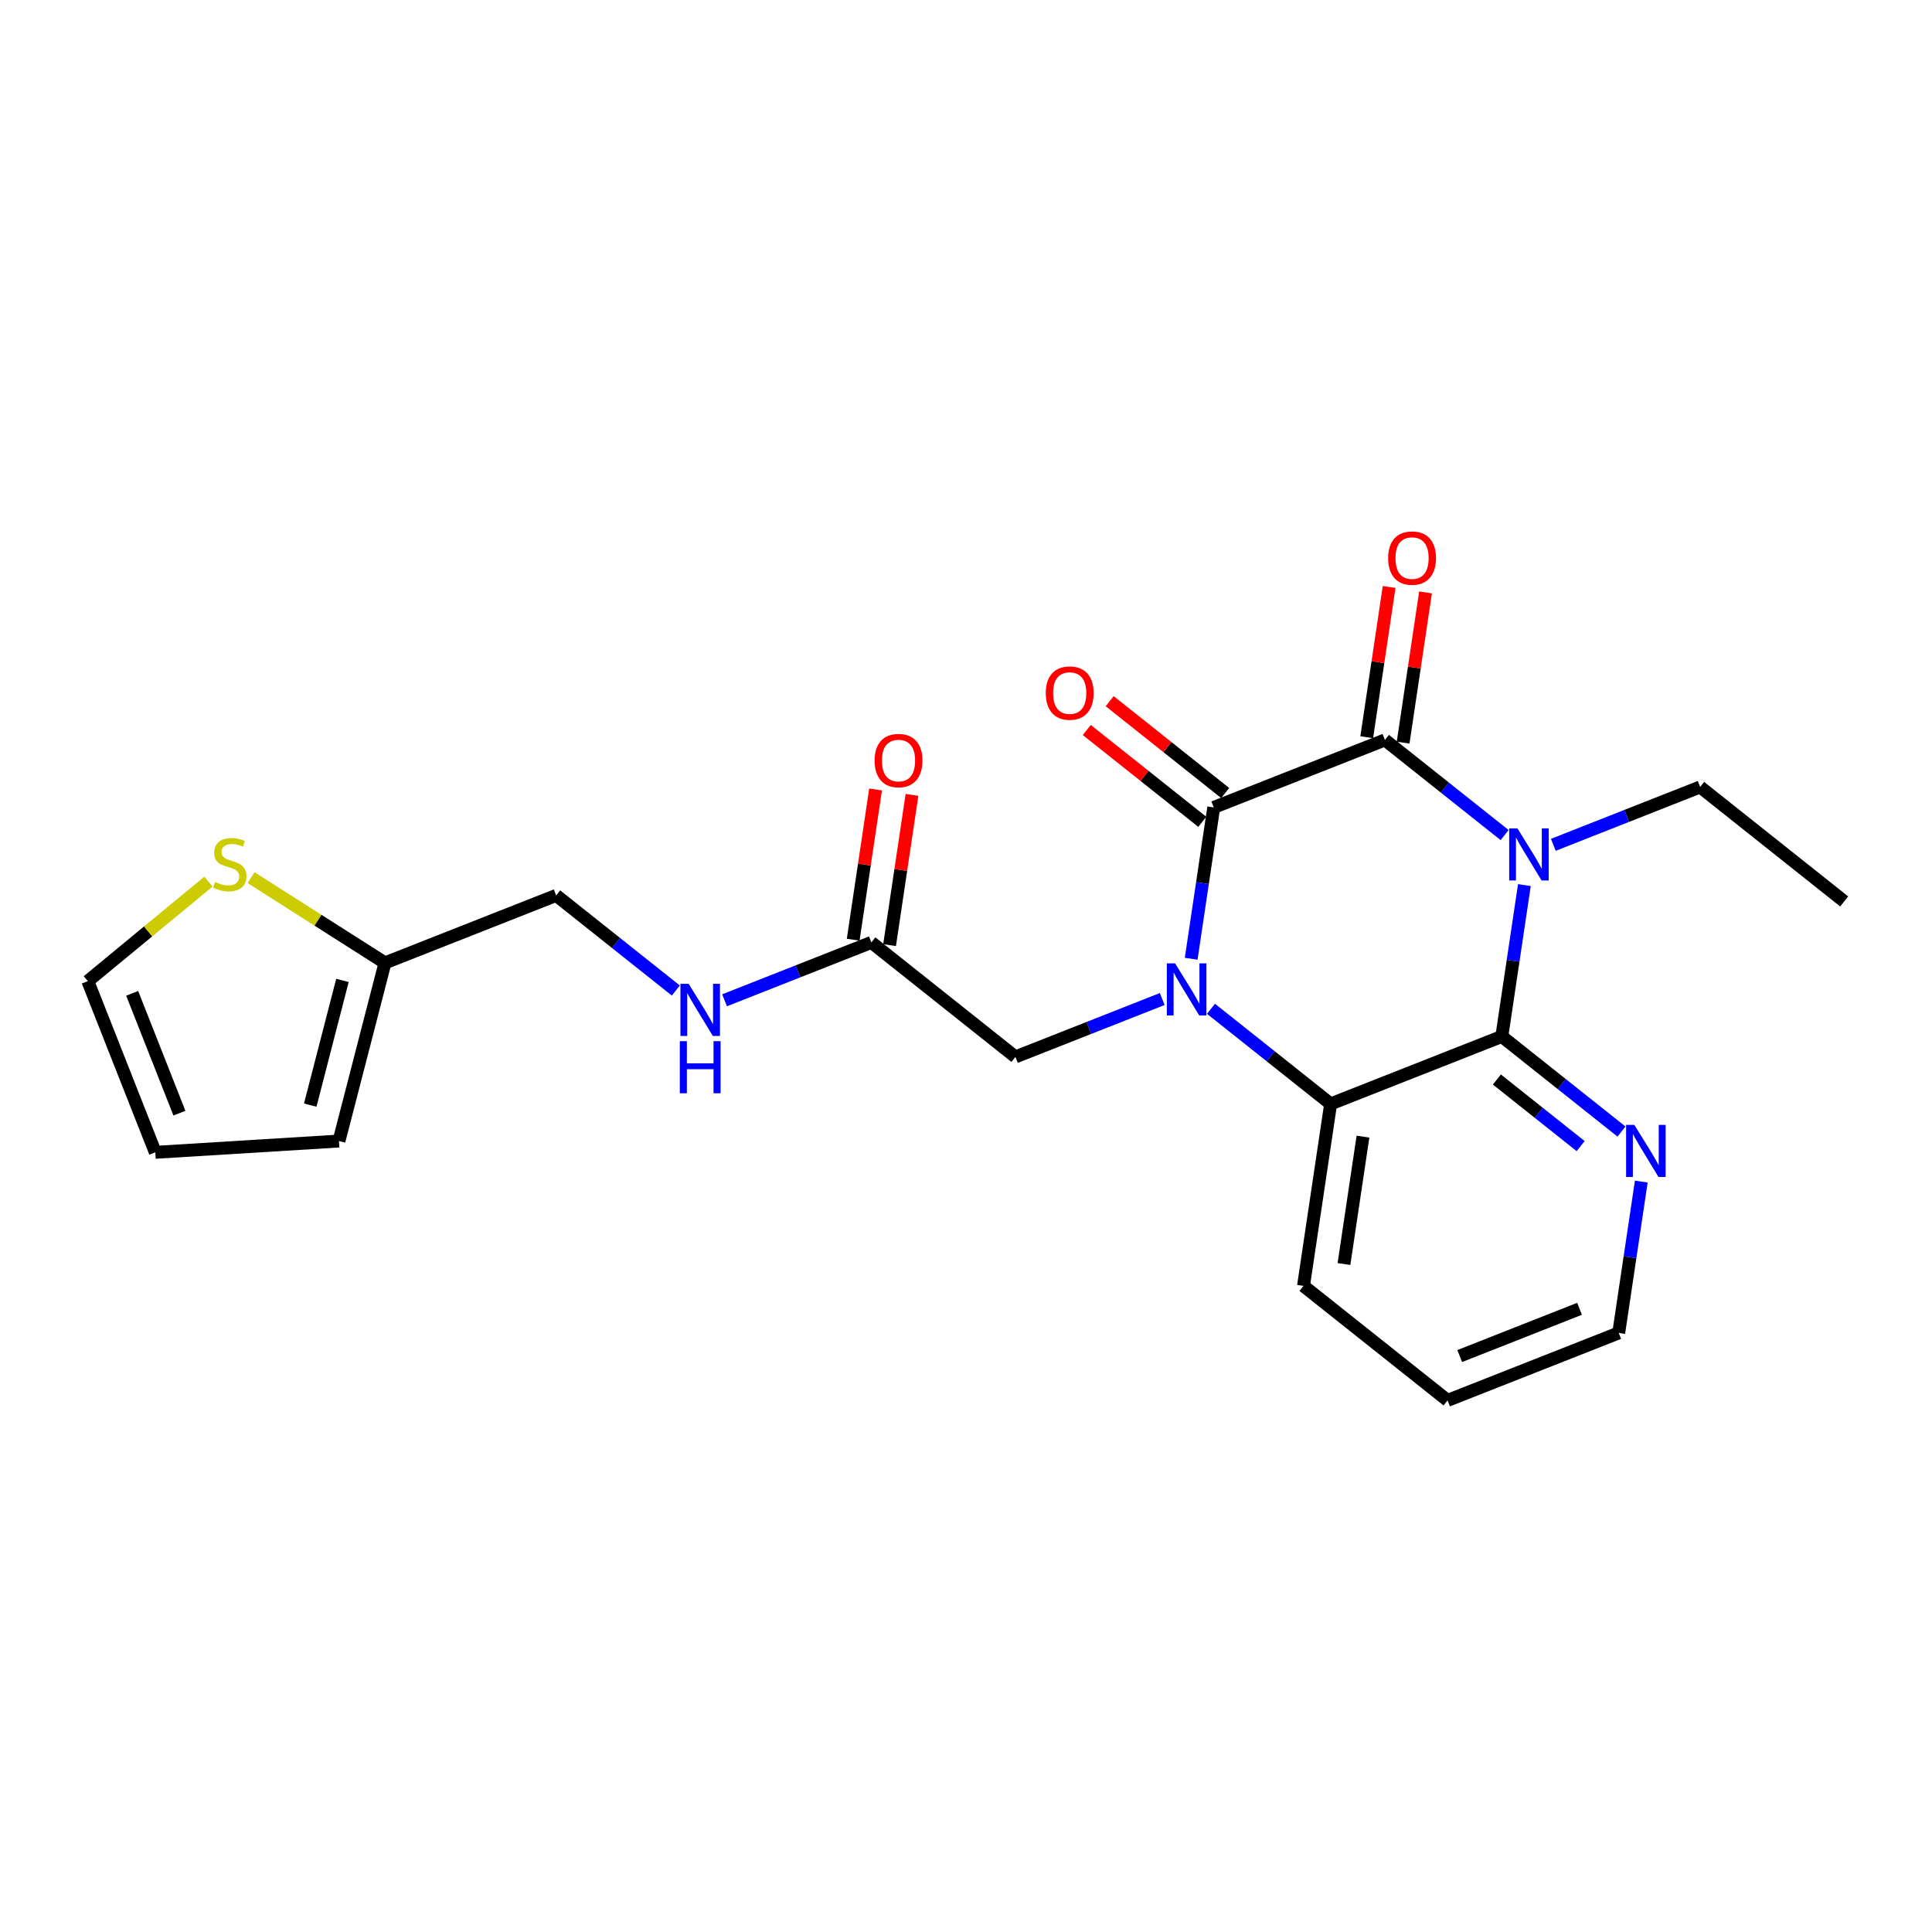 <?xml version='1.0' encoding='iso-8859-1'?>
<svg version='1.1' baseProfile='full'
              xmlns='http://www.w3.org/2000/svg'
                      xmlns:rdkit='http://www.rdkit.org/xml'
                      xmlns:xlink='http://www.w3.org/1999/xlink'
                  xml:space='preserve'
width='300px' height='300px' viewBox='0 0 300 300'>
<!-- END OF HEADER -->
<rect style='opacity:1.0;fill:#FFFFFF;stroke:none' width='300' height='300' x='0' y='0'> </rect>
<rect style='opacity:1.0;fill:#FFFFFF;stroke:none' width='300' height='300' x='0' y='0'> </rect>
<path class='bond-0 atom-0 atom-1' d='M 286.364,139.976 L 263.997,122.196' style='fill:none;fill-rule:evenodd;stroke:#000000;stroke-width:2.0px;stroke-linecap:butt;stroke-linejoin:miter;stroke-opacity:1' />
<path class='bond-1 atom-1 atom-2' d='M 263.997,122.196 L 252.598,126.69' style='fill:none;fill-rule:evenodd;stroke:#000000;stroke-width:2.0px;stroke-linecap:butt;stroke-linejoin:miter;stroke-opacity:1' />
<path class='bond-1 atom-1 atom-2' d='M 252.598,126.69 L 241.2,131.185' style='fill:none;fill-rule:evenodd;stroke:#0000FF;stroke-width:2.0px;stroke-linecap:butt;stroke-linejoin:miter;stroke-opacity:1' />
<path class='bond-2 atom-2 atom-3' d='M 233.634,129.669 L 224.342,122.283' style='fill:none;fill-rule:evenodd;stroke:#0000FF;stroke-width:2.0px;stroke-linecap:butt;stroke-linejoin:miter;stroke-opacity:1' />
<path class='bond-2 atom-2 atom-3' d='M 224.342,122.283 L 215.05,114.896' style='fill:none;fill-rule:evenodd;stroke:#000000;stroke-width:2.0px;stroke-linecap:butt;stroke-linejoin:miter;stroke-opacity:1' />
<path class='bond-23 atom-23 atom-2' d='M 233.202,160.936 L 234.954,149.186' style='fill:none;fill-rule:evenodd;stroke:#000000;stroke-width:2.0px;stroke-linecap:butt;stroke-linejoin:miter;stroke-opacity:1' />
<path class='bond-23 atom-23 atom-2' d='M 234.954,149.186 L 236.707,137.436' style='fill:none;fill-rule:evenodd;stroke:#0000FF;stroke-width:2.0px;stroke-linecap:butt;stroke-linejoin:miter;stroke-opacity:1' />
<path class='bond-3 atom-3 atom-4' d='M 217.876,115.318 L 219.616,103.654' style='fill:none;fill-rule:evenodd;stroke:#000000;stroke-width:2.0px;stroke-linecap:butt;stroke-linejoin:miter;stroke-opacity:1' />
<path class='bond-3 atom-3 atom-4' d='M 219.616,103.654 L 221.355,91.99' style='fill:none;fill-rule:evenodd;stroke:#FF0000;stroke-width:2.0px;stroke-linecap:butt;stroke-linejoin:miter;stroke-opacity:1' />
<path class='bond-3 atom-3 atom-4' d='M 212.224,114.475 L 213.964,102.811' style='fill:none;fill-rule:evenodd;stroke:#000000;stroke-width:2.0px;stroke-linecap:butt;stroke-linejoin:miter;stroke-opacity:1' />
<path class='bond-3 atom-3 atom-4' d='M 213.964,102.811 L 215.703,91.147' style='fill:none;fill-rule:evenodd;stroke:#FF0000;stroke-width:2.0px;stroke-linecap:butt;stroke-linejoin:miter;stroke-opacity:1' />
<path class='bond-4 atom-3 atom-5' d='M 215.05,114.896 L 188.469,125.376' style='fill:none;fill-rule:evenodd;stroke:#000000;stroke-width:2.0px;stroke-linecap:butt;stroke-linejoin:miter;stroke-opacity:1' />
<path class='bond-5 atom-5 atom-6' d='M 190.247,123.14 L 181.279,116.01' style='fill:none;fill-rule:evenodd;stroke:#000000;stroke-width:2.0px;stroke-linecap:butt;stroke-linejoin:miter;stroke-opacity:1' />
<path class='bond-5 atom-5 atom-6' d='M 181.279,116.01 L 172.31,108.88' style='fill:none;fill-rule:evenodd;stroke:#FF0000;stroke-width:2.0px;stroke-linecap:butt;stroke-linejoin:miter;stroke-opacity:1' />
<path class='bond-5 atom-5 atom-6' d='M 186.692,127.613 L 177.723,120.483' style='fill:none;fill-rule:evenodd;stroke:#000000;stroke-width:2.0px;stroke-linecap:butt;stroke-linejoin:miter;stroke-opacity:1' />
<path class='bond-5 atom-5 atom-6' d='M 177.723,120.483 L 168.754,113.354' style='fill:none;fill-rule:evenodd;stroke:#FF0000;stroke-width:2.0px;stroke-linecap:butt;stroke-linejoin:miter;stroke-opacity:1' />
<path class='bond-6 atom-5 atom-7' d='M 188.469,125.376 L 186.717,137.126' style='fill:none;fill-rule:evenodd;stroke:#000000;stroke-width:2.0px;stroke-linecap:butt;stroke-linejoin:miter;stroke-opacity:1' />
<path class='bond-6 atom-5 atom-7' d='M 186.717,137.126 L 184.965,148.876' style='fill:none;fill-rule:evenodd;stroke:#0000FF;stroke-width:2.0px;stroke-linecap:butt;stroke-linejoin:miter;stroke-opacity:1' />
<path class='bond-7 atom-7 atom-8' d='M 180.472,155.127 L 169.073,159.622' style='fill:none;fill-rule:evenodd;stroke:#0000FF;stroke-width:2.0px;stroke-linecap:butt;stroke-linejoin:miter;stroke-opacity:1' />
<path class='bond-7 atom-7 atom-8' d='M 169.073,159.622 L 157.674,164.116' style='fill:none;fill-rule:evenodd;stroke:#000000;stroke-width:2.0px;stroke-linecap:butt;stroke-linejoin:miter;stroke-opacity:1' />
<path class='bond-17 atom-7 atom-18' d='M 188.038,156.643 L 197.33,164.029' style='fill:none;fill-rule:evenodd;stroke:#0000FF;stroke-width:2.0px;stroke-linecap:butt;stroke-linejoin:miter;stroke-opacity:1' />
<path class='bond-17 atom-7 atom-18' d='M 197.33,164.029 L 206.621,171.416' style='fill:none;fill-rule:evenodd;stroke:#000000;stroke-width:2.0px;stroke-linecap:butt;stroke-linejoin:miter;stroke-opacity:1' />
<path class='bond-8 atom-8 atom-9' d='M 157.674,164.116 L 135.308,146.336' style='fill:none;fill-rule:evenodd;stroke:#000000;stroke-width:2.0px;stroke-linecap:butt;stroke-linejoin:miter;stroke-opacity:1' />
<path class='bond-9 atom-9 atom-10' d='M 138.134,146.757 L 139.873,135.093' style='fill:none;fill-rule:evenodd;stroke:#000000;stroke-width:2.0px;stroke-linecap:butt;stroke-linejoin:miter;stroke-opacity:1' />
<path class='bond-9 atom-9 atom-10' d='M 139.873,135.093 L 141.613,123.429' style='fill:none;fill-rule:evenodd;stroke:#FF0000;stroke-width:2.0px;stroke-linecap:butt;stroke-linejoin:miter;stroke-opacity:1' />
<path class='bond-9 atom-9 atom-10' d='M 132.482,145.915 L 134.221,134.251' style='fill:none;fill-rule:evenodd;stroke:#000000;stroke-width:2.0px;stroke-linecap:butt;stroke-linejoin:miter;stroke-opacity:1' />
<path class='bond-9 atom-9 atom-10' d='M 134.221,134.251 L 135.961,122.587' style='fill:none;fill-rule:evenodd;stroke:#FF0000;stroke-width:2.0px;stroke-linecap:butt;stroke-linejoin:miter;stroke-opacity:1' />
<path class='bond-10 atom-9 atom-11' d='M 135.308,146.336 L 123.909,150.83' style='fill:none;fill-rule:evenodd;stroke:#000000;stroke-width:2.0px;stroke-linecap:butt;stroke-linejoin:miter;stroke-opacity:1' />
<path class='bond-10 atom-9 atom-11' d='M 123.909,150.83 L 112.51,155.324' style='fill:none;fill-rule:evenodd;stroke:#0000FF;stroke-width:2.0px;stroke-linecap:butt;stroke-linejoin:miter;stroke-opacity:1' />
<path class='bond-11 atom-11 atom-12' d='M 104.944,153.809 L 95.652,146.422' style='fill:none;fill-rule:evenodd;stroke:#0000FF;stroke-width:2.0px;stroke-linecap:butt;stroke-linejoin:miter;stroke-opacity:1' />
<path class='bond-11 atom-11 atom-12' d='M 95.652,146.422 L 86.361,139.036' style='fill:none;fill-rule:evenodd;stroke:#000000;stroke-width:2.0px;stroke-linecap:butt;stroke-linejoin:miter;stroke-opacity:1' />
<path class='bond-12 atom-12 atom-13' d='M 86.361,139.036 L 59.78,149.516' style='fill:none;fill-rule:evenodd;stroke:#000000;stroke-width:2.0px;stroke-linecap:butt;stroke-linejoin:miter;stroke-opacity:1' />
<path class='bond-13 atom-13 atom-14' d='M 59.78,149.516 L 52.635,177.18' style='fill:none;fill-rule:evenodd;stroke:#000000;stroke-width:2.0px;stroke-linecap:butt;stroke-linejoin:miter;stroke-opacity:1' />
<path class='bond-13 atom-13 atom-14' d='M 53.175,152.237 L 48.173,171.602' style='fill:none;fill-rule:evenodd;stroke:#000000;stroke-width:2.0px;stroke-linecap:butt;stroke-linejoin:miter;stroke-opacity:1' />
<path class='bond-24 atom-17 atom-13' d='M 38.986,136.278 L 49.383,142.897' style='fill:none;fill-rule:evenodd;stroke:#CCCC00;stroke-width:2.0px;stroke-linecap:butt;stroke-linejoin:miter;stroke-opacity:1' />
<path class='bond-24 atom-17 atom-13' d='M 49.383,142.897 L 59.78,149.516' style='fill:none;fill-rule:evenodd;stroke:#000000;stroke-width:2.0px;stroke-linecap:butt;stroke-linejoin:miter;stroke-opacity:1' />
<path class='bond-14 atom-14 atom-15' d='M 52.635,177.18 L 24.116,178.933' style='fill:none;fill-rule:evenodd;stroke:#000000;stroke-width:2.0px;stroke-linecap:butt;stroke-linejoin:miter;stroke-opacity:1' />
<path class='bond-15 atom-15 atom-16' d='M 24.116,178.933 L 13.636,152.353' style='fill:none;fill-rule:evenodd;stroke:#000000;stroke-width:2.0px;stroke-linecap:butt;stroke-linejoin:miter;stroke-opacity:1' />
<path class='bond-15 atom-15 atom-16' d='M 27.86,172.85 L 20.524,154.244' style='fill:none;fill-rule:evenodd;stroke:#000000;stroke-width:2.0px;stroke-linecap:butt;stroke-linejoin:miter;stroke-opacity:1' />
<path class='bond-16 atom-16 atom-17' d='M 13.636,152.353 L 23.003,144.627' style='fill:none;fill-rule:evenodd;stroke:#000000;stroke-width:2.0px;stroke-linecap:butt;stroke-linejoin:miter;stroke-opacity:1' />
<path class='bond-16 atom-16 atom-17' d='M 23.003,144.627 L 32.369,136.901' style='fill:none;fill-rule:evenodd;stroke:#CCCC00;stroke-width:2.0px;stroke-linecap:butt;stroke-linejoin:miter;stroke-opacity:1' />
<path class='bond-18 atom-18 atom-19' d='M 206.621,171.416 L 202.407,199.675' style='fill:none;fill-rule:evenodd;stroke:#000000;stroke-width:2.0px;stroke-linecap:butt;stroke-linejoin:miter;stroke-opacity:1' />
<path class='bond-18 atom-18 atom-19' d='M 211.641,176.497 L 208.691,196.279' style='fill:none;fill-rule:evenodd;stroke:#000000;stroke-width:2.0px;stroke-linecap:butt;stroke-linejoin:miter;stroke-opacity:1' />
<path class='bond-25 atom-23 atom-18' d='M 233.202,160.936 L 206.621,171.416' style='fill:none;fill-rule:evenodd;stroke:#000000;stroke-width:2.0px;stroke-linecap:butt;stroke-linejoin:miter;stroke-opacity:1' />
<path class='bond-19 atom-19 atom-20' d='M 202.407,199.675 L 224.773,217.455' style='fill:none;fill-rule:evenodd;stroke:#000000;stroke-width:2.0px;stroke-linecap:butt;stroke-linejoin:miter;stroke-opacity:1' />
<path class='bond-20 atom-20 atom-21' d='M 224.773,217.455 L 251.354,206.975' style='fill:none;fill-rule:evenodd;stroke:#000000;stroke-width:2.0px;stroke-linecap:butt;stroke-linejoin:miter;stroke-opacity:1' />
<path class='bond-20 atom-20 atom-21' d='M 226.664,210.567 L 245.271,203.231' style='fill:none;fill-rule:evenodd;stroke:#000000;stroke-width:2.0px;stroke-linecap:butt;stroke-linejoin:miter;stroke-opacity:1' />
<path class='bond-21 atom-21 atom-22' d='M 251.354,206.975 L 253.106,195.225' style='fill:none;fill-rule:evenodd;stroke:#000000;stroke-width:2.0px;stroke-linecap:butt;stroke-linejoin:miter;stroke-opacity:1' />
<path class='bond-21 atom-21 atom-22' d='M 253.106,195.225 L 254.858,183.475' style='fill:none;fill-rule:evenodd;stroke:#0000FF;stroke-width:2.0px;stroke-linecap:butt;stroke-linejoin:miter;stroke-opacity:1' />
<path class='bond-22 atom-22 atom-23' d='M 251.785,175.708 L 242.494,168.322' style='fill:none;fill-rule:evenodd;stroke:#0000FF;stroke-width:2.0px;stroke-linecap:butt;stroke-linejoin:miter;stroke-opacity:1' />
<path class='bond-22 atom-22 atom-23' d='M 242.494,168.322 L 233.202,160.936' style='fill:none;fill-rule:evenodd;stroke:#000000;stroke-width:2.0px;stroke-linecap:butt;stroke-linejoin:miter;stroke-opacity:1' />
<path class='bond-22 atom-22 atom-23' d='M 245.442,177.965 L 238.938,172.795' style='fill:none;fill-rule:evenodd;stroke:#0000FF;stroke-width:2.0px;stroke-linecap:butt;stroke-linejoin:miter;stroke-opacity:1' />
<path class='bond-22 atom-22 atom-23' d='M 238.938,172.795 L 232.434,167.625' style='fill:none;fill-rule:evenodd;stroke:#000000;stroke-width:2.0px;stroke-linecap:butt;stroke-linejoin:miter;stroke-opacity:1' />
<path  class='atom-2' d='M 235.628 128.63
L 238.279 132.916
Q 238.542 133.339, 238.965 134.105
Q 239.388 134.87, 239.411 134.916
L 239.411 128.63
L 240.485 128.63
L 240.485 136.722
L 239.377 136.722
L 236.531 132.036
Q 236.199 131.487, 235.845 130.859
Q 235.502 130.23, 235.399 130.036
L 235.399 136.722
L 234.348 136.722
L 234.348 128.63
L 235.628 128.63
' fill='#0000FF'/>
<path  class='atom-4' d='M 215.55 86.66
Q 215.55 84.717, 216.51 83.631
Q 217.47 82.545, 219.265 82.545
Q 221.059 82.545, 222.019 83.631
Q 222.979 84.717, 222.979 86.66
Q 222.979 88.625, 222.008 89.745
Q 221.036 90.854, 219.265 90.854
Q 217.482 90.854, 216.51 89.745
Q 215.55 88.637, 215.55 86.66
M 219.265 89.94
Q 220.499 89.94, 221.162 89.117
Q 221.836 88.282, 221.836 86.66
Q 221.836 85.071, 221.162 84.271
Q 220.499 83.46, 219.265 83.46
Q 218.031 83.46, 217.356 84.26
Q 216.693 85.059, 216.693 86.66
Q 216.693 88.294, 217.356 89.117
Q 218.031 89.94, 219.265 89.94
' fill='#FF0000'/>
<path  class='atom-6' d='M 162.389 107.619
Q 162.389 105.676, 163.349 104.591
Q 164.309 103.505, 166.103 103.505
Q 167.898 103.505, 168.858 104.591
Q 169.818 105.676, 169.818 107.619
Q 169.818 109.585, 168.846 110.705
Q 167.875 111.814, 166.103 111.814
Q 164.32 111.814, 163.349 110.705
Q 162.389 109.597, 162.389 107.619
M 166.103 110.899
Q 167.338 110.899, 168 110.077
Q 168.675 109.242, 168.675 107.619
Q 168.675 106.031, 168 105.231
Q 167.338 104.419, 166.103 104.419
Q 164.869 104.419, 164.195 105.219
Q 163.532 106.019, 163.532 107.619
Q 163.532 109.254, 164.195 110.077
Q 164.869 110.899, 166.103 110.899
' fill='#FF0000'/>
<path  class='atom-7' d='M 182.466 149.59
L 185.118 153.876
Q 185.381 154.299, 185.804 155.064
Q 186.226 155.83, 186.249 155.876
L 186.249 149.59
L 187.324 149.59
L 187.324 157.682
L 186.215 157.682
L 183.369 152.996
Q 183.038 152.447, 182.683 151.819
Q 182.341 151.19, 182.238 150.996
L 182.238 157.682
L 181.186 157.682
L 181.186 149.59
L 182.466 149.59
' fill='#0000FF'/>
<path  class='atom-10' d='M 135.808 118.099
Q 135.808 116.156, 136.768 115.071
Q 137.728 113.985, 139.522 113.985
Q 141.317 113.985, 142.277 115.071
Q 143.237 116.156, 143.237 118.099
Q 143.237 120.065, 142.265 121.185
Q 141.294 122.294, 139.522 122.294
Q 137.739 122.294, 136.768 121.185
Q 135.808 120.076, 135.808 118.099
M 139.522 121.379
Q 140.757 121.379, 141.42 120.556
Q 142.094 119.722, 142.094 118.099
Q 142.094 116.511, 141.42 115.711
Q 140.757 114.899, 139.522 114.899
Q 138.288 114.899, 137.614 115.699
Q 136.951 116.499, 136.951 118.099
Q 136.951 119.734, 137.614 120.556
Q 138.288 121.379, 139.522 121.379
' fill='#FF0000'/>
<path  class='atom-11' d='M 106.938 152.77
L 109.59 157.056
Q 109.853 157.479, 110.276 158.245
Q 110.699 159.01, 110.721 159.056
L 110.721 152.77
L 111.796 152.77
L 111.796 160.862
L 110.687 160.862
L 107.841 156.176
Q 107.51 155.627, 107.156 154.999
Q 106.813 154.37, 106.71 154.176
L 106.71 160.862
L 105.658 160.862
L 105.658 152.77
L 106.938 152.77
' fill='#0000FF'/>
<path  class='atom-11' d='M 105.561 161.671
L 106.658 161.671
L 106.658 165.111
L 110.796 165.111
L 110.796 161.671
L 111.893 161.671
L 111.893 169.763
L 110.796 169.763
L 110.796 166.025
L 106.658 166.025
L 106.658 169.763
L 105.561 169.763
L 105.561 161.671
' fill='#0000FF'/>
<path  class='atom-17' d='M 33.392 136.949
Q 33.483 136.983, 33.861 137.143
Q 34.238 137.303, 34.649 137.406
Q 35.072 137.498, 35.483 137.498
Q 36.249 137.498, 36.695 137.132
Q 37.141 136.755, 37.141 136.103
Q 37.141 135.658, 36.912 135.383
Q 36.695 135.109, 36.352 134.96
Q 36.009 134.812, 35.438 134.64
Q 34.718 134.423, 34.283 134.217
Q 33.861 134.012, 33.552 133.577
Q 33.255 133.143, 33.255 132.412
Q 33.255 131.395, 33.941 130.766
Q 34.638 130.137, 36.009 130.137
Q 36.946 130.137, 38.009 130.583
L 37.746 131.463
Q 36.775 131.063, 36.044 131.063
Q 35.255 131.063, 34.821 131.395
Q 34.386 131.715, 34.398 132.275
Q 34.398 132.709, 34.615 132.972
Q 34.843 133.235, 35.163 133.383
Q 35.495 133.532, 36.044 133.703
Q 36.775 133.932, 37.209 134.16
Q 37.644 134.389, 37.952 134.857
Q 38.272 135.315, 38.272 136.103
Q 38.272 137.223, 37.518 137.829
Q 36.775 138.423, 35.529 138.423
Q 34.809 138.423, 34.261 138.263
Q 33.723 138.115, 33.083 137.852
L 33.392 136.949
' fill='#CCCC00'/>
<path  class='atom-22' d='M 253.78 174.669
L 256.431 178.955
Q 256.694 179.378, 257.117 180.144
Q 257.54 180.91, 257.563 180.955
L 257.563 174.669
L 258.637 174.669
L 258.637 182.761
L 257.528 182.761
L 254.683 178.075
Q 254.351 177.527, 253.997 176.898
Q 253.654 176.27, 253.551 176.075
L 253.551 182.761
L 252.5 182.761
L 252.5 174.669
L 253.78 174.669
' fill='#0000FF'/>
</svg>
